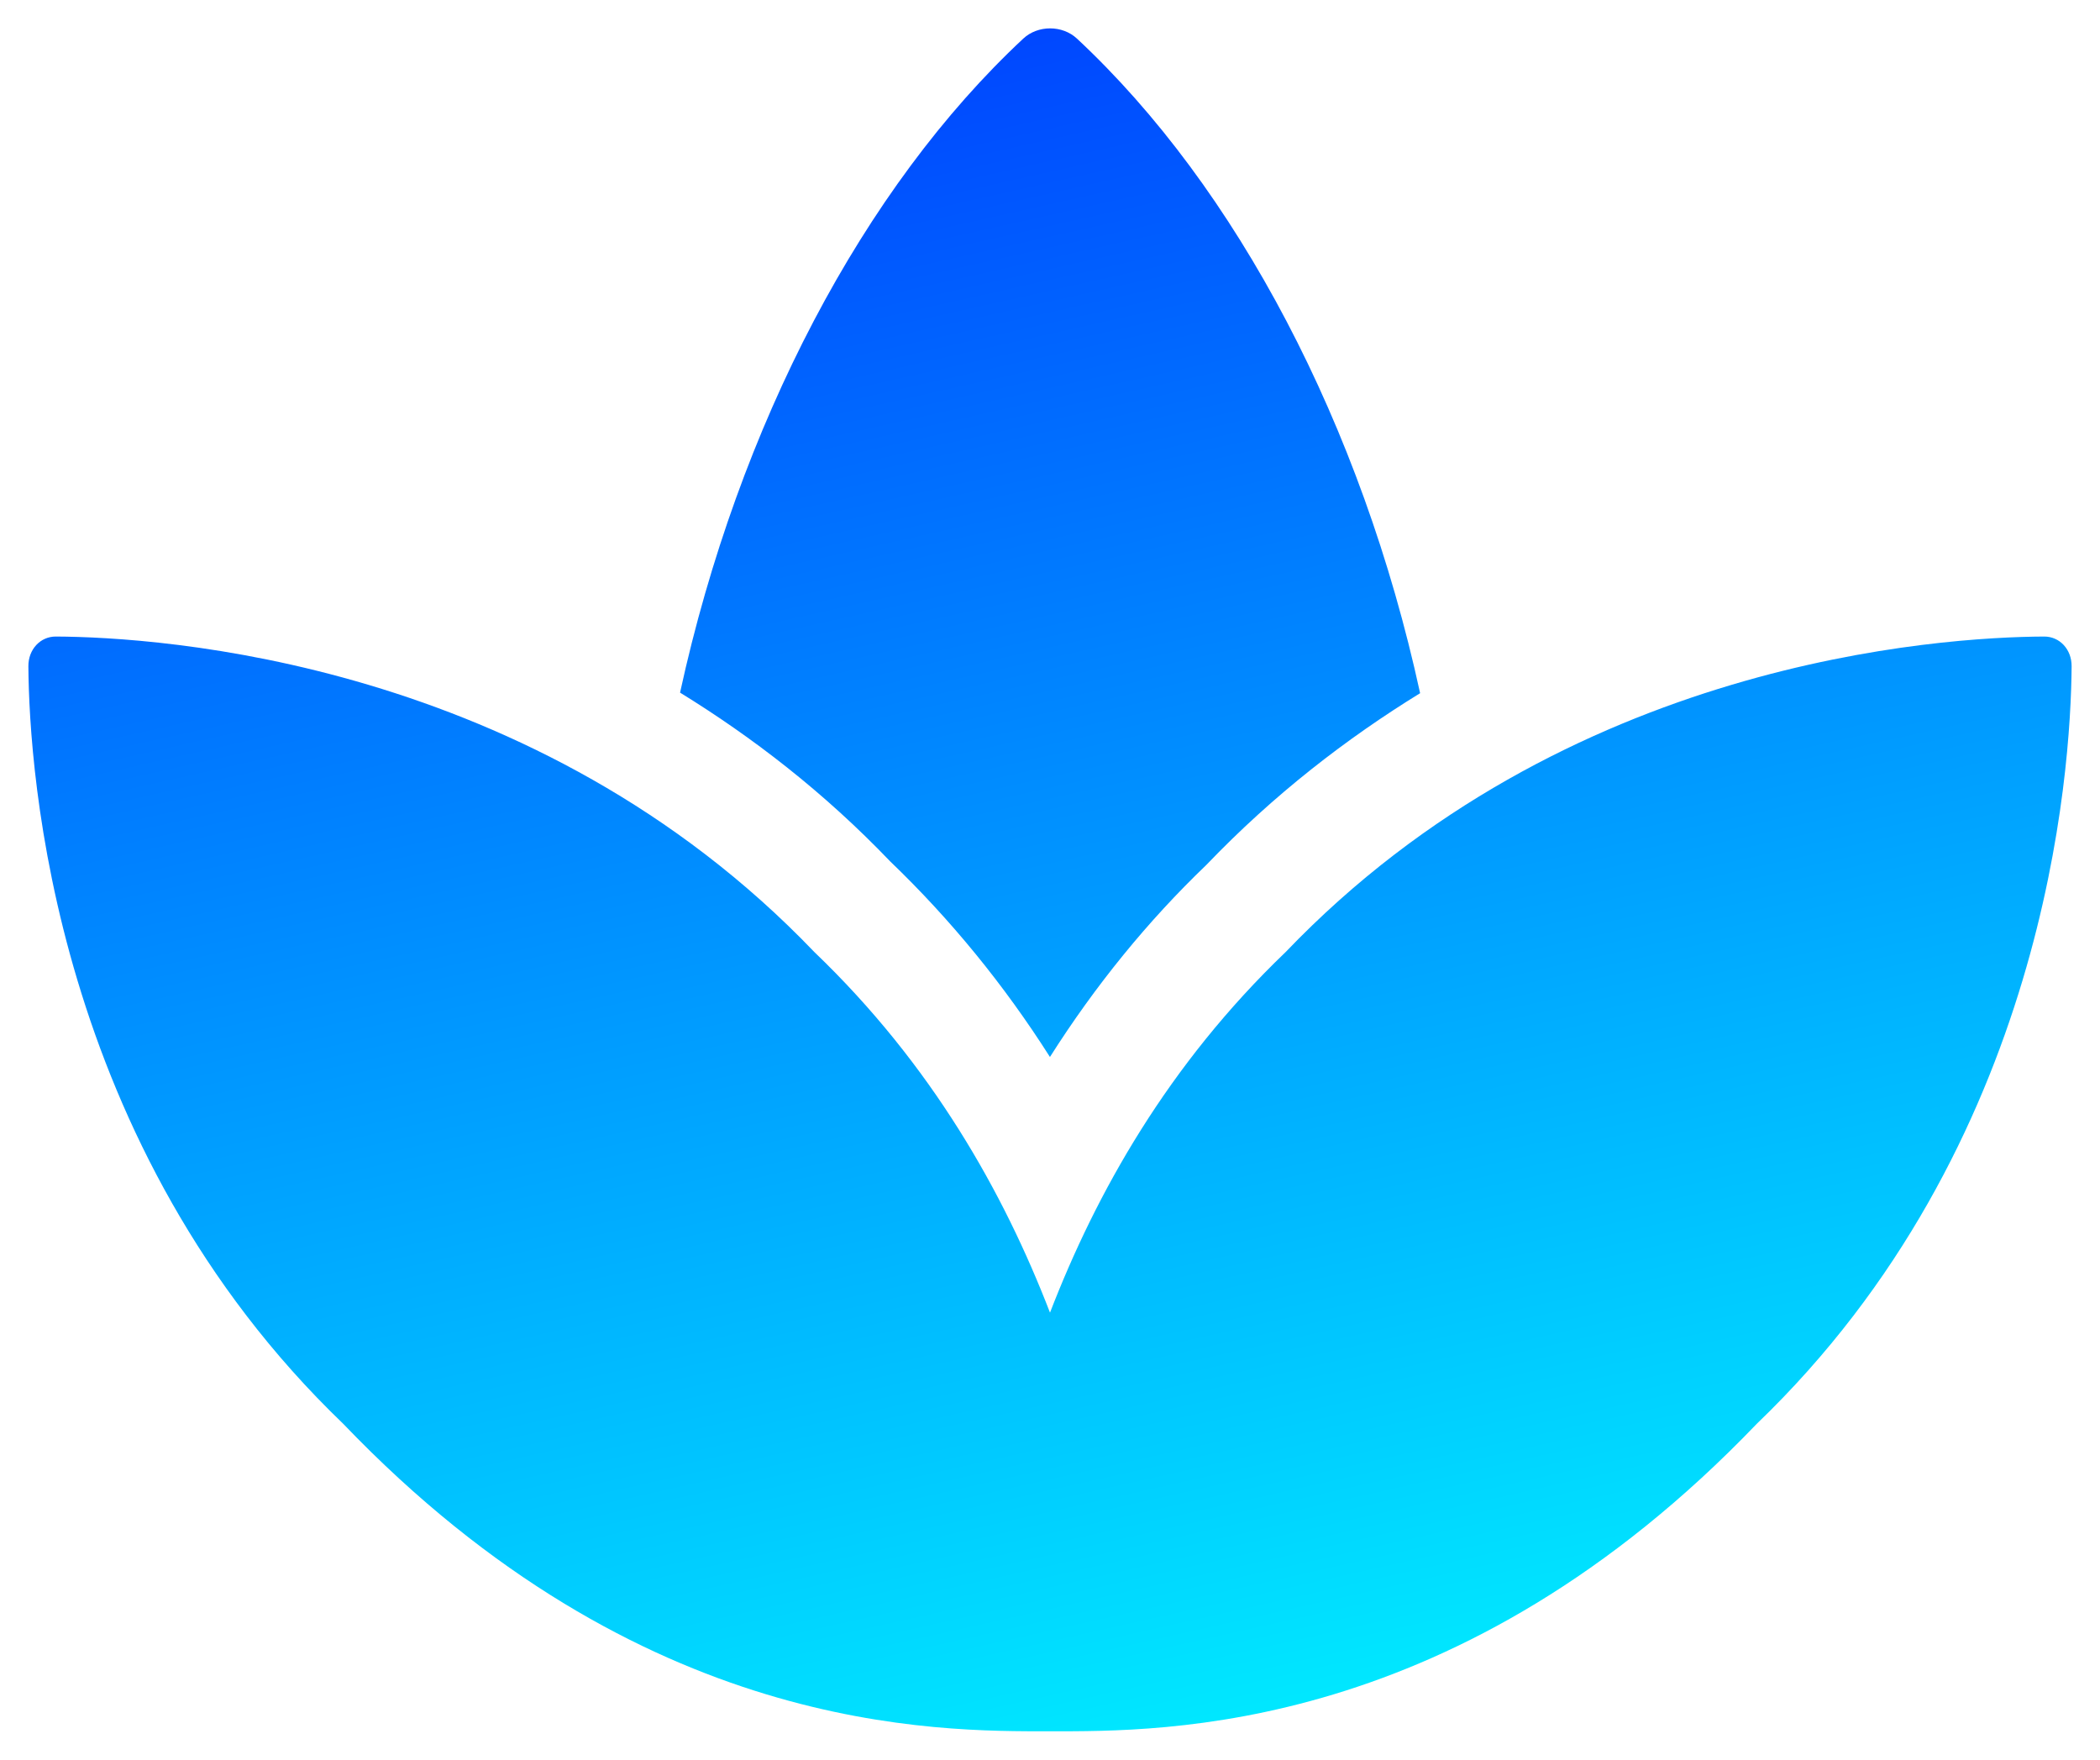 <svg width="37" height="31" viewBox="0 0 37 31" fill="none" xmlns="http://www.w3.org/2000/svg">
<path d="M36.016 11.214C34.201 11.223 27.578 11.627 22.651 16.773C20.581 18.757 19.316 21.011 18.5 23.125C17.684 21.011 16.419 18.757 14.349 16.773C9.423 11.627 2.799 11.223 0.984 11.214C0.709 11.213 0.498 11.442 0.5 11.738C0.514 13.608 0.946 20.185 6.048 25.084C11.299 30.563 16.5 30.5 18.5 30.5C20.5 30.5 25.699 30.564 30.952 25.084C36.054 20.184 36.486 13.608 36.5 11.738C36.502 11.442 36.291 11.213 36.016 11.214ZM18.499 18.621C19.3 17.358 20.224 16.225 21.254 15.238C22.448 13.992 23.728 13.008 25.021 12.212C23.993 7.491 21.788 3.303 18.975 0.68C18.718 0.44 18.286 0.44 18.029 0.68C15.217 3.301 13.012 7.485 11.982 12.202C13.256 12.986 14.514 13.953 15.684 15.175C16.749 16.197 17.694 17.354 18.499 18.621Z" fill="url(#paint0_linear_12_243)"/>
<defs>
<linearGradient id="paint0_linear_12_243" x1="15.731" y1="1.077" x2="22.604" y2="31.709" gradientUnits="userSpaceOnUse">
<stop stop-color="#0047FF"/>
<stop offset="1" stop-color="#00F0FF"/>
</linearGradient>
</defs>
</svg>

